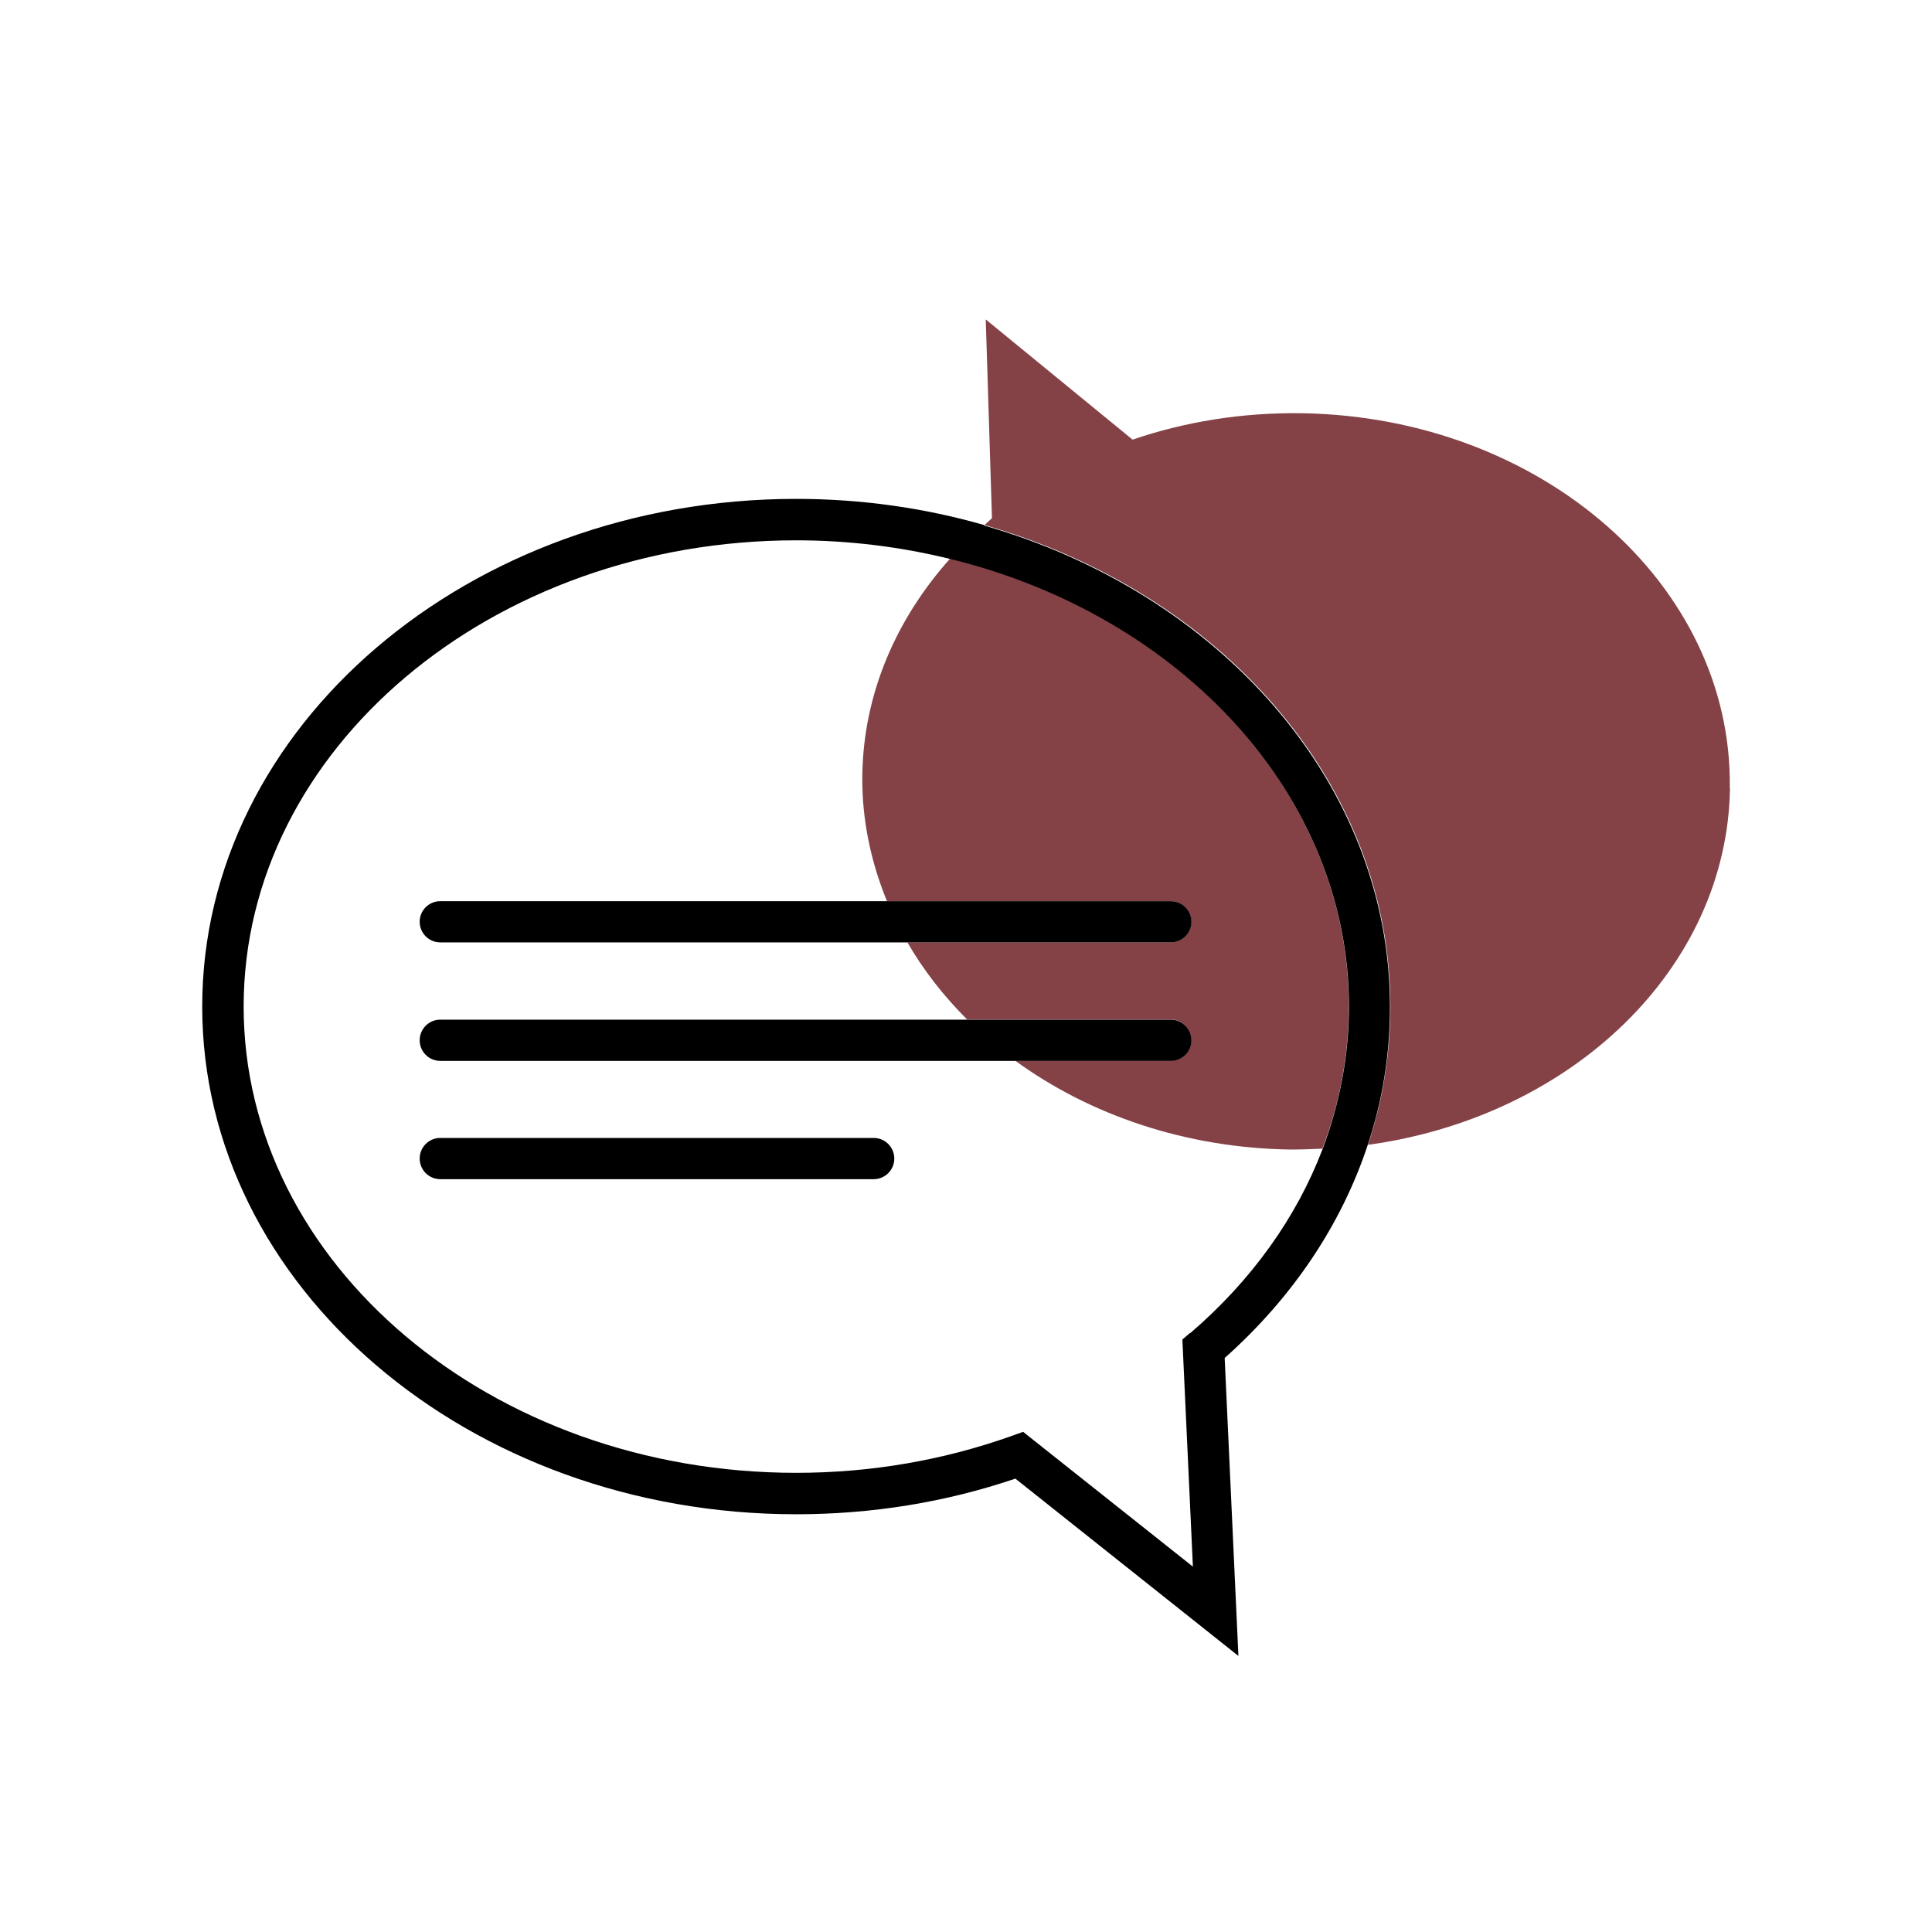 <?xml version="1.0" encoding="UTF-8"?><svg id="Layer_1" xmlns="http://www.w3.org/2000/svg" viewBox="0 0 90 90"><defs><style>.cls-1{fill:none;}.cls-2{fill:#844247;}</style></defs><path class="cls-1" d="m60.12,53.56c-4.9-.07-9.37-1.63-12.83-4.14h-26.78c-.53,0-.96-.43-.96-.96s.43-.96.96-.96h24.54c-1.09-1.09-2.03-2.29-2.78-3.59h-21.76c-.53,0-.96-.43-.96-.96s.43-.96.96-.96h20.82c-.76-1.84-1.18-3.81-1.14-5.87.06-3.8,1.59-7.27,4.09-10.07-2.28-.56-4.69-.87-7.18-.87-14.2,0-25.74,9.74-25.74,21.72s11.55,21.72,25.74,21.72c3.49,0,6.88-.58,10.07-1.73l.5-.18,7.91,6.28-.49-10.58.36-.31c2.86-2.46,4.94-5.39,6.16-8.57-.49.02-.98.05-1.48.04Zm-19.42,1.37h-20.19c-.53,0-.96-.43-.96-.96s.43-.96.96-.96h20.19c.53,0,.96.43.96.96s-.43.96-.96.96Z"/><path class="cls-2" d="m41.32,41.98h13.21c.53,0,.96.43.96.96s-.43.96-.96.96h-12.26c.75,1.3,1.69,2.5,2.78,3.59h9.48c.53,0,.96.43.96.96s-.43.96-.96.96h-7.24c3.46,2.52,7.93,4.07,12.83,4.14.5,0,.99-.02,1.48-.04.81-2.12,1.23-4.35,1.23-6.64,0-9.87-7.85-18.22-18.57-20.85-2.5,2.8-4.03,6.27-4.09,10.07-.03,2.06.39,4.03,1.14,5.87Z"/><path class="cls-2" d="m80.58,36.71c.14-9.47-8.78-17.29-19.94-17.46-2.79-.04-5.45.4-7.88,1.23h0l-6.84-5.6.29,9.26c-.12.1-.23.22-.35.32,10.98,3.14,18.91,12,18.91,22.43,0,2.21-.36,4.37-1.04,6.44,9.46-1.3,16.73-8.19,16.86-16.62Z"/><path d="m45.85,24.46c-2.75-.79-5.7-1.22-8.76-1.22-15.26,0-27.67,10.61-27.67,23.65s12.41,23.65,27.67,23.65c3.53,0,6.97-.56,10.21-1.66l10.39,8.26-.64-13.88c3.18-2.83,5.44-6.23,6.66-9.91.69-2.07,1.04-4.23,1.04-6.44,0-10.42-7.94-19.29-18.91-22.43Zm9.59,37.63l-.36.31.49,10.58-7.91-6.28-.5.18c-3.19,1.14-6.58,1.73-10.07,1.73-14.2,0-25.74-9.74-25.74-21.72s11.55-21.72,25.74-21.72c2.49,0,4.9.31,7.18.87,10.71,2.63,18.57,10.98,18.57,20.85,0,2.28-.43,4.51-1.23,6.64-1.21,3.18-3.3,6.11-6.16,8.57Z"/><path d="m55.5,42.94c0-.53-.43-.96-.96-.96H20.51c-.53,0-.96.43-.96.96s.43.96.96.96h34.03c.53,0,.96-.43.96-.96Z"/><path d="m55.5,48.46c0-.53-.43-.96-.96-.96H20.51c-.53,0-.96.43-.96.96s.43.96.96.96h34.03c.53,0,.96-.43.96-.96Z"/><path d="m40.7,53.01h-20.19c-.53,0-.96.43-.96.96s.43.96.96.96h20.19c.53,0,.96-.43.96-.96s-.43-.96-.96-.96Z"/></svg>